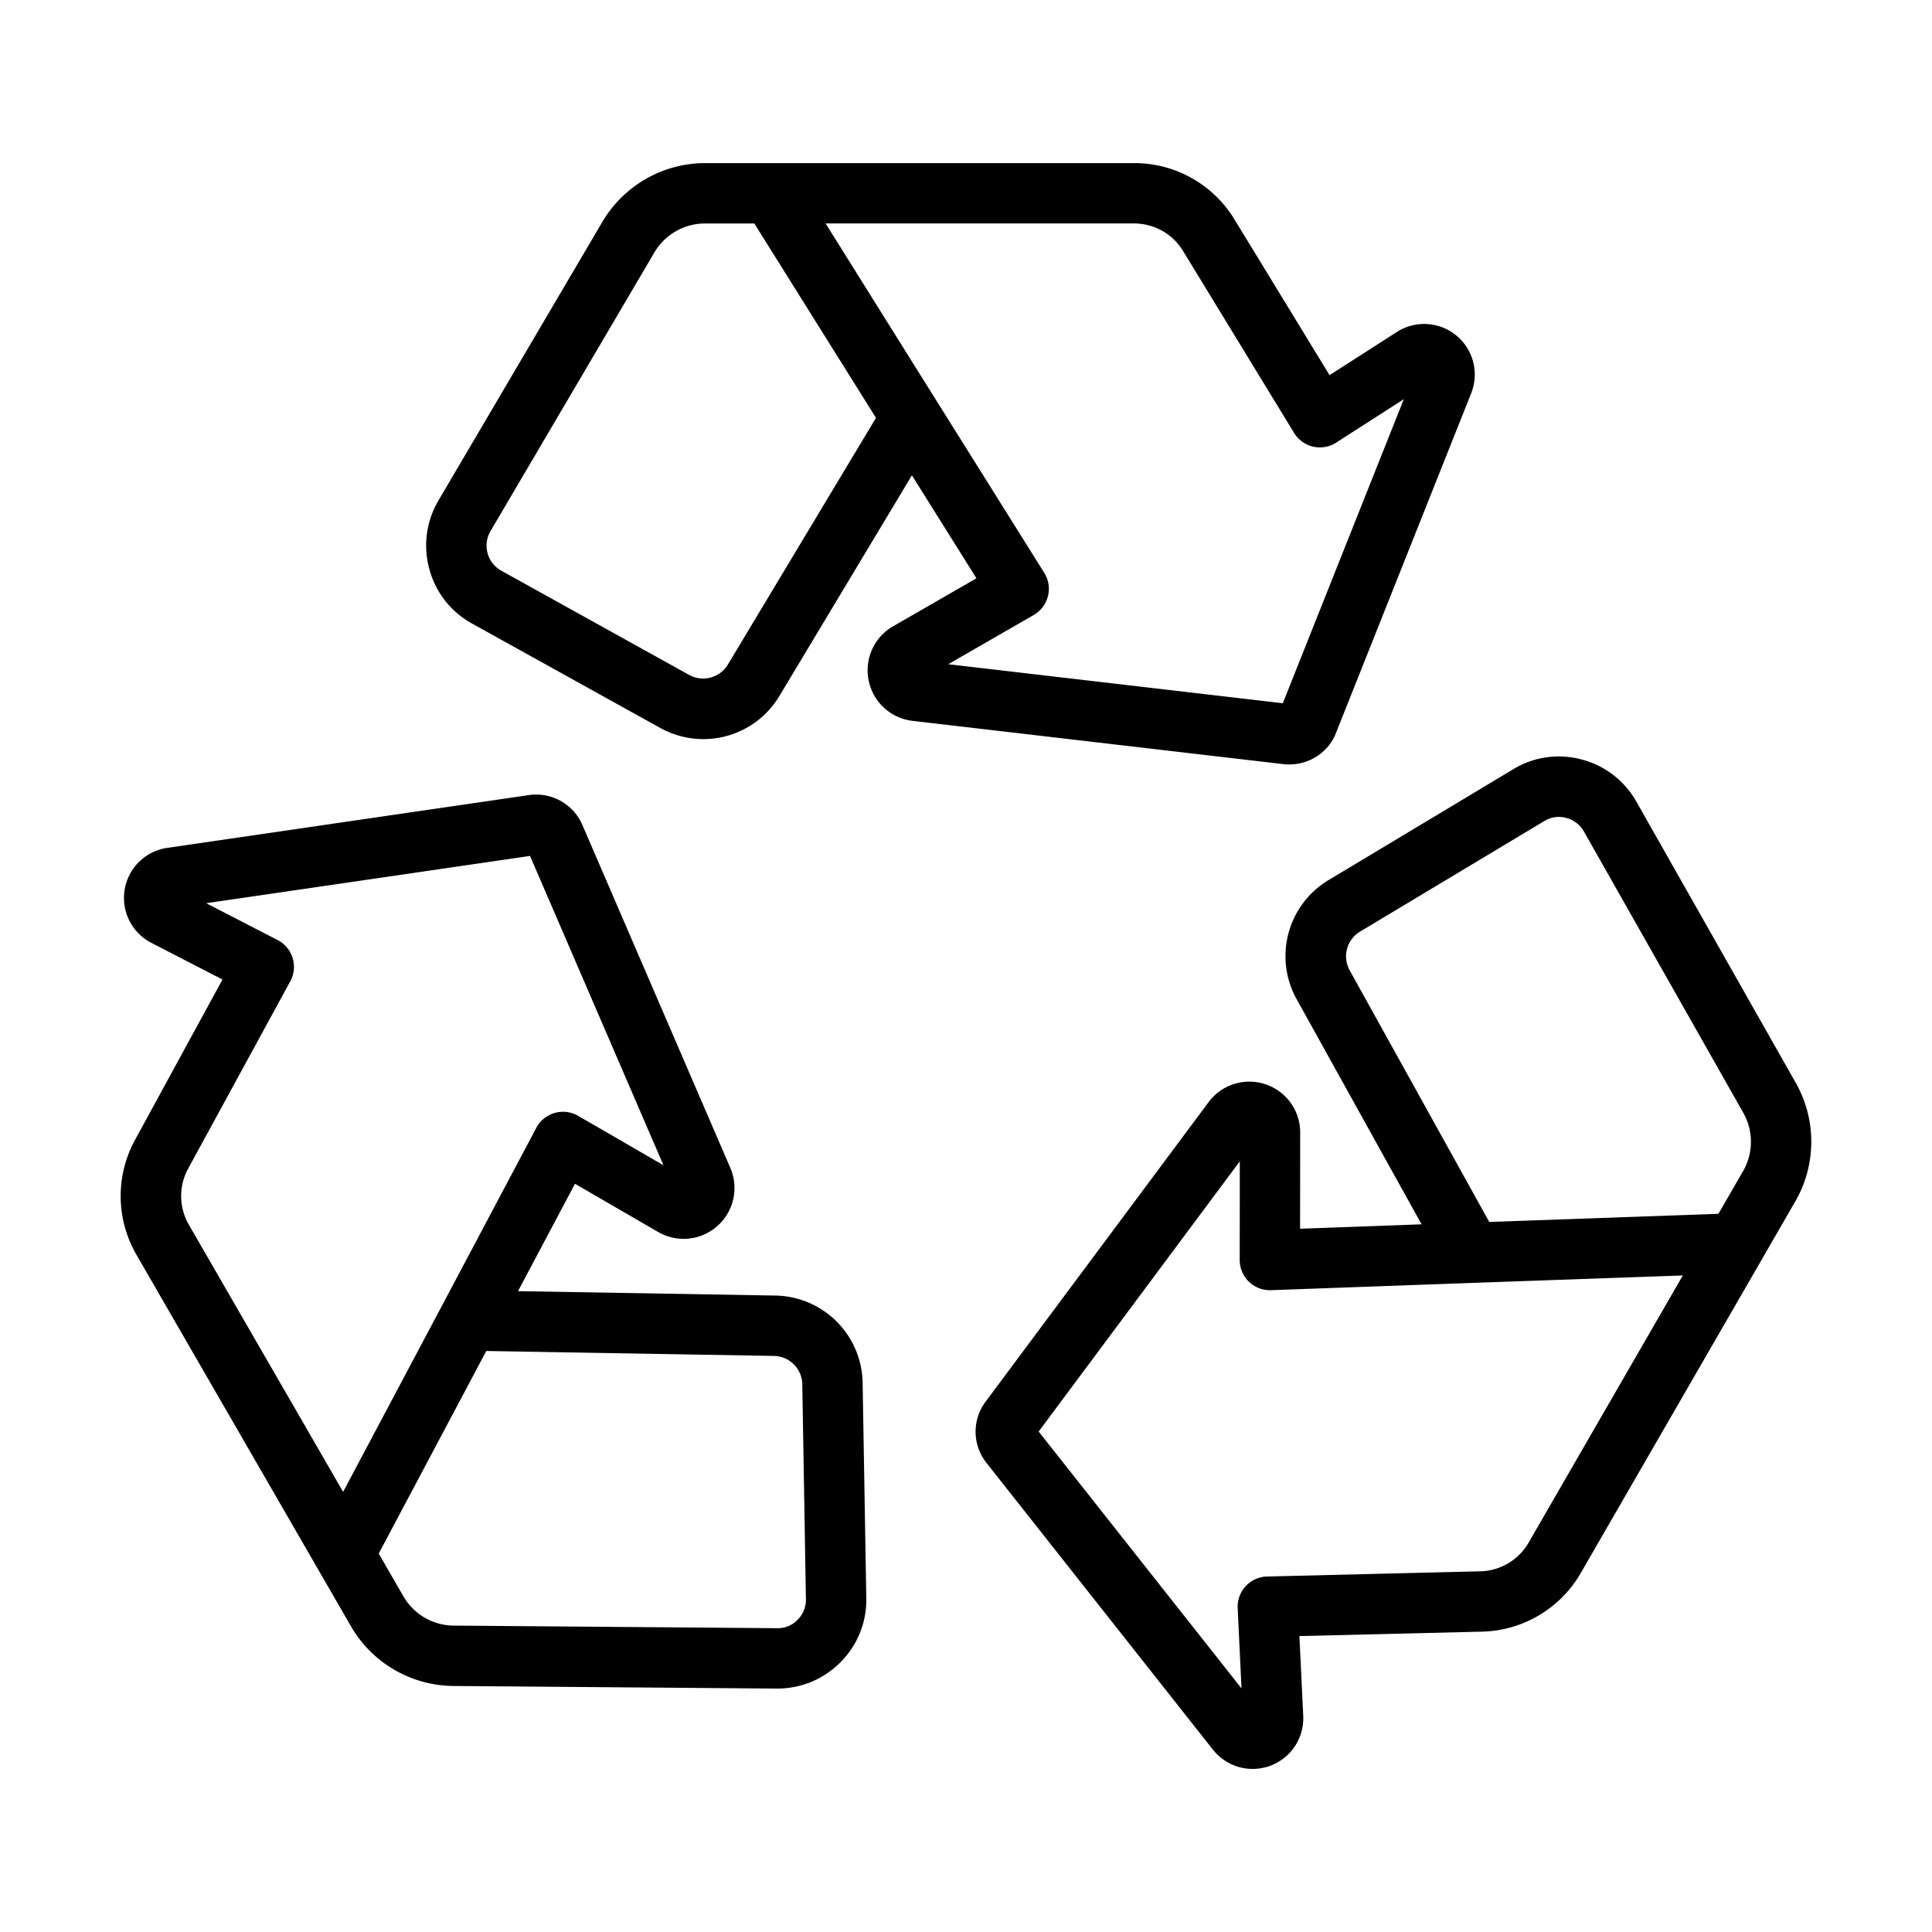 <?xml version="1.0" encoding="UTF-8"?>
<svg data-bbox="3.998 5.403 56.003 53.195" viewBox="0 0 64 64" xmlns="http://www.w3.org/2000/svg" data-type="shape">
    <g>
        <path d="M42.709 25.323c.688 0 1.31-.417 1.552-1.055l4.473-11.239A1.676 1.676 0 0 0 46.268 11l-2.225 1.428-3.134-5.134a3.88 3.88 0 0 0-3.357-1.891H23.355a3.96 3.96 0 0 0-3.39 1.928l-5.44 9.247a2.94 2.94 0 0 0-.301 2.281c.212.773.714 1.41 1.41 1.795l6.232 3.457c1.4.775 3.139.306 3.958-1.064l4.384-7.302 2.138 3.412-2.758 1.588c-.63.359-.956 1.079-.813 1.793s.723 1.252 1.445 1.34l12.276 1.433q.107.014.213.013m-18.6-3.305a.957.957 0 0 1-1.274.342l-6.232-3.458a.95.95 0 0 1-.353-1.312l5.436-9.243a1.95 1.95 0 0 1 1.67-.945h1.632l4.03 6.44zm7.303-.016 2.831-1.63a1 1 0 0 0 .349-1.398L31.038 13.3l-.002-.002-3.688-5.897h10.204c.683 0 1.296.343 1.646.926l3.671 6.015a1 1 0 0 0 1.394.32l2.24-1.439-4.008 10.073z"/>
        <path d="m25.676 42.917-8.516-.146 1.887-3.557L21.8 40.81a1.68 1.68 0 0 0 1.959-.193 1.68 1.68 0 0 0 .437-1.921L19.3 27.346a1.666 1.666 0 0 0-1.785-1.007l-11.97 1.747a1.675 1.675 0 0 0-.525 3.15l2.35 1.212-2.88 5.282a3.88 3.88 0 0 0 .04 3.853l6.004 10.398.001.002 1.094 1.895a3.96 3.96 0 0 0 3.366 1.972l10.726.086h.025c.796 0 1.542-.311 2.102-.878.563-.57.865-1.324.849-2.12l-.121-7.125a2.94 2.94 0 0 0-2.9-2.896m-14.31 6.503-5.103-8.837a1.9 1.9 0 0 1-.02-1.89l3.373-6.186a1 1 0 0 0-.42-1.367l-2.365-1.22 10.727-1.566 4.42 10.246-2.828-1.637a1 1 0 0 0-1.384.398l-3.135 5.911-.001.002zm15.06 4.232a.9.9 0 0 1-.688.284l-10.723-.086a1.94 1.94 0 0 1-1.653-.972l-.816-1.415 3.563-6.71 9.535.164a.957.957 0 0 1 .933.932l.12 7.126a.93.93 0 0 1-.27.677"/>
        <path d="m59.5 35.893-5.29-9.333a2.93 2.93 0 0 0-1.824-1.403 2.9 2.9 0 0 0-2.26.326l-6.109 3.667a2.936 2.936 0 0 0-1.058 3.96l4.132 7.447-4.024.146.003-3.183a1.68 1.68 0 0 0-1.145-1.6 1.68 1.68 0 0 0-1.883.582l-7.38 9.913a1.66 1.66 0 0 0 .02 2.05l7.497 9.494a1.677 1.677 0 0 0 2.992-1.12l-.126-2.642 6.014-.146a3.88 3.88 0 0 0 3.317-1.962l6.005-10.4v-.002l1.093-1.893c.693-1.2.703-2.693.026-3.9M50.644 51.09a1.9 1.9 0 0 1-1.626.962l-7.045.172A1 1 0 0 0 41 53.27l.126 2.66-6.719-8.508 6.663-8.952-.003 3.269a1 1 0 0 0 1.036 1l6.69-.242h.003l6.95-.246zm7.098-12.295-.817 1.414-7.592.269-4.626-8.34a.955.955 0 0 1 .34-1.273l6.112-3.668a.92.92 0 0 1 .722-.103.95.95 0 0 1 .59.453l5.286 9.33a1.95 1.95 0 0 1-.015 1.918"/>
    </g>
</svg>
